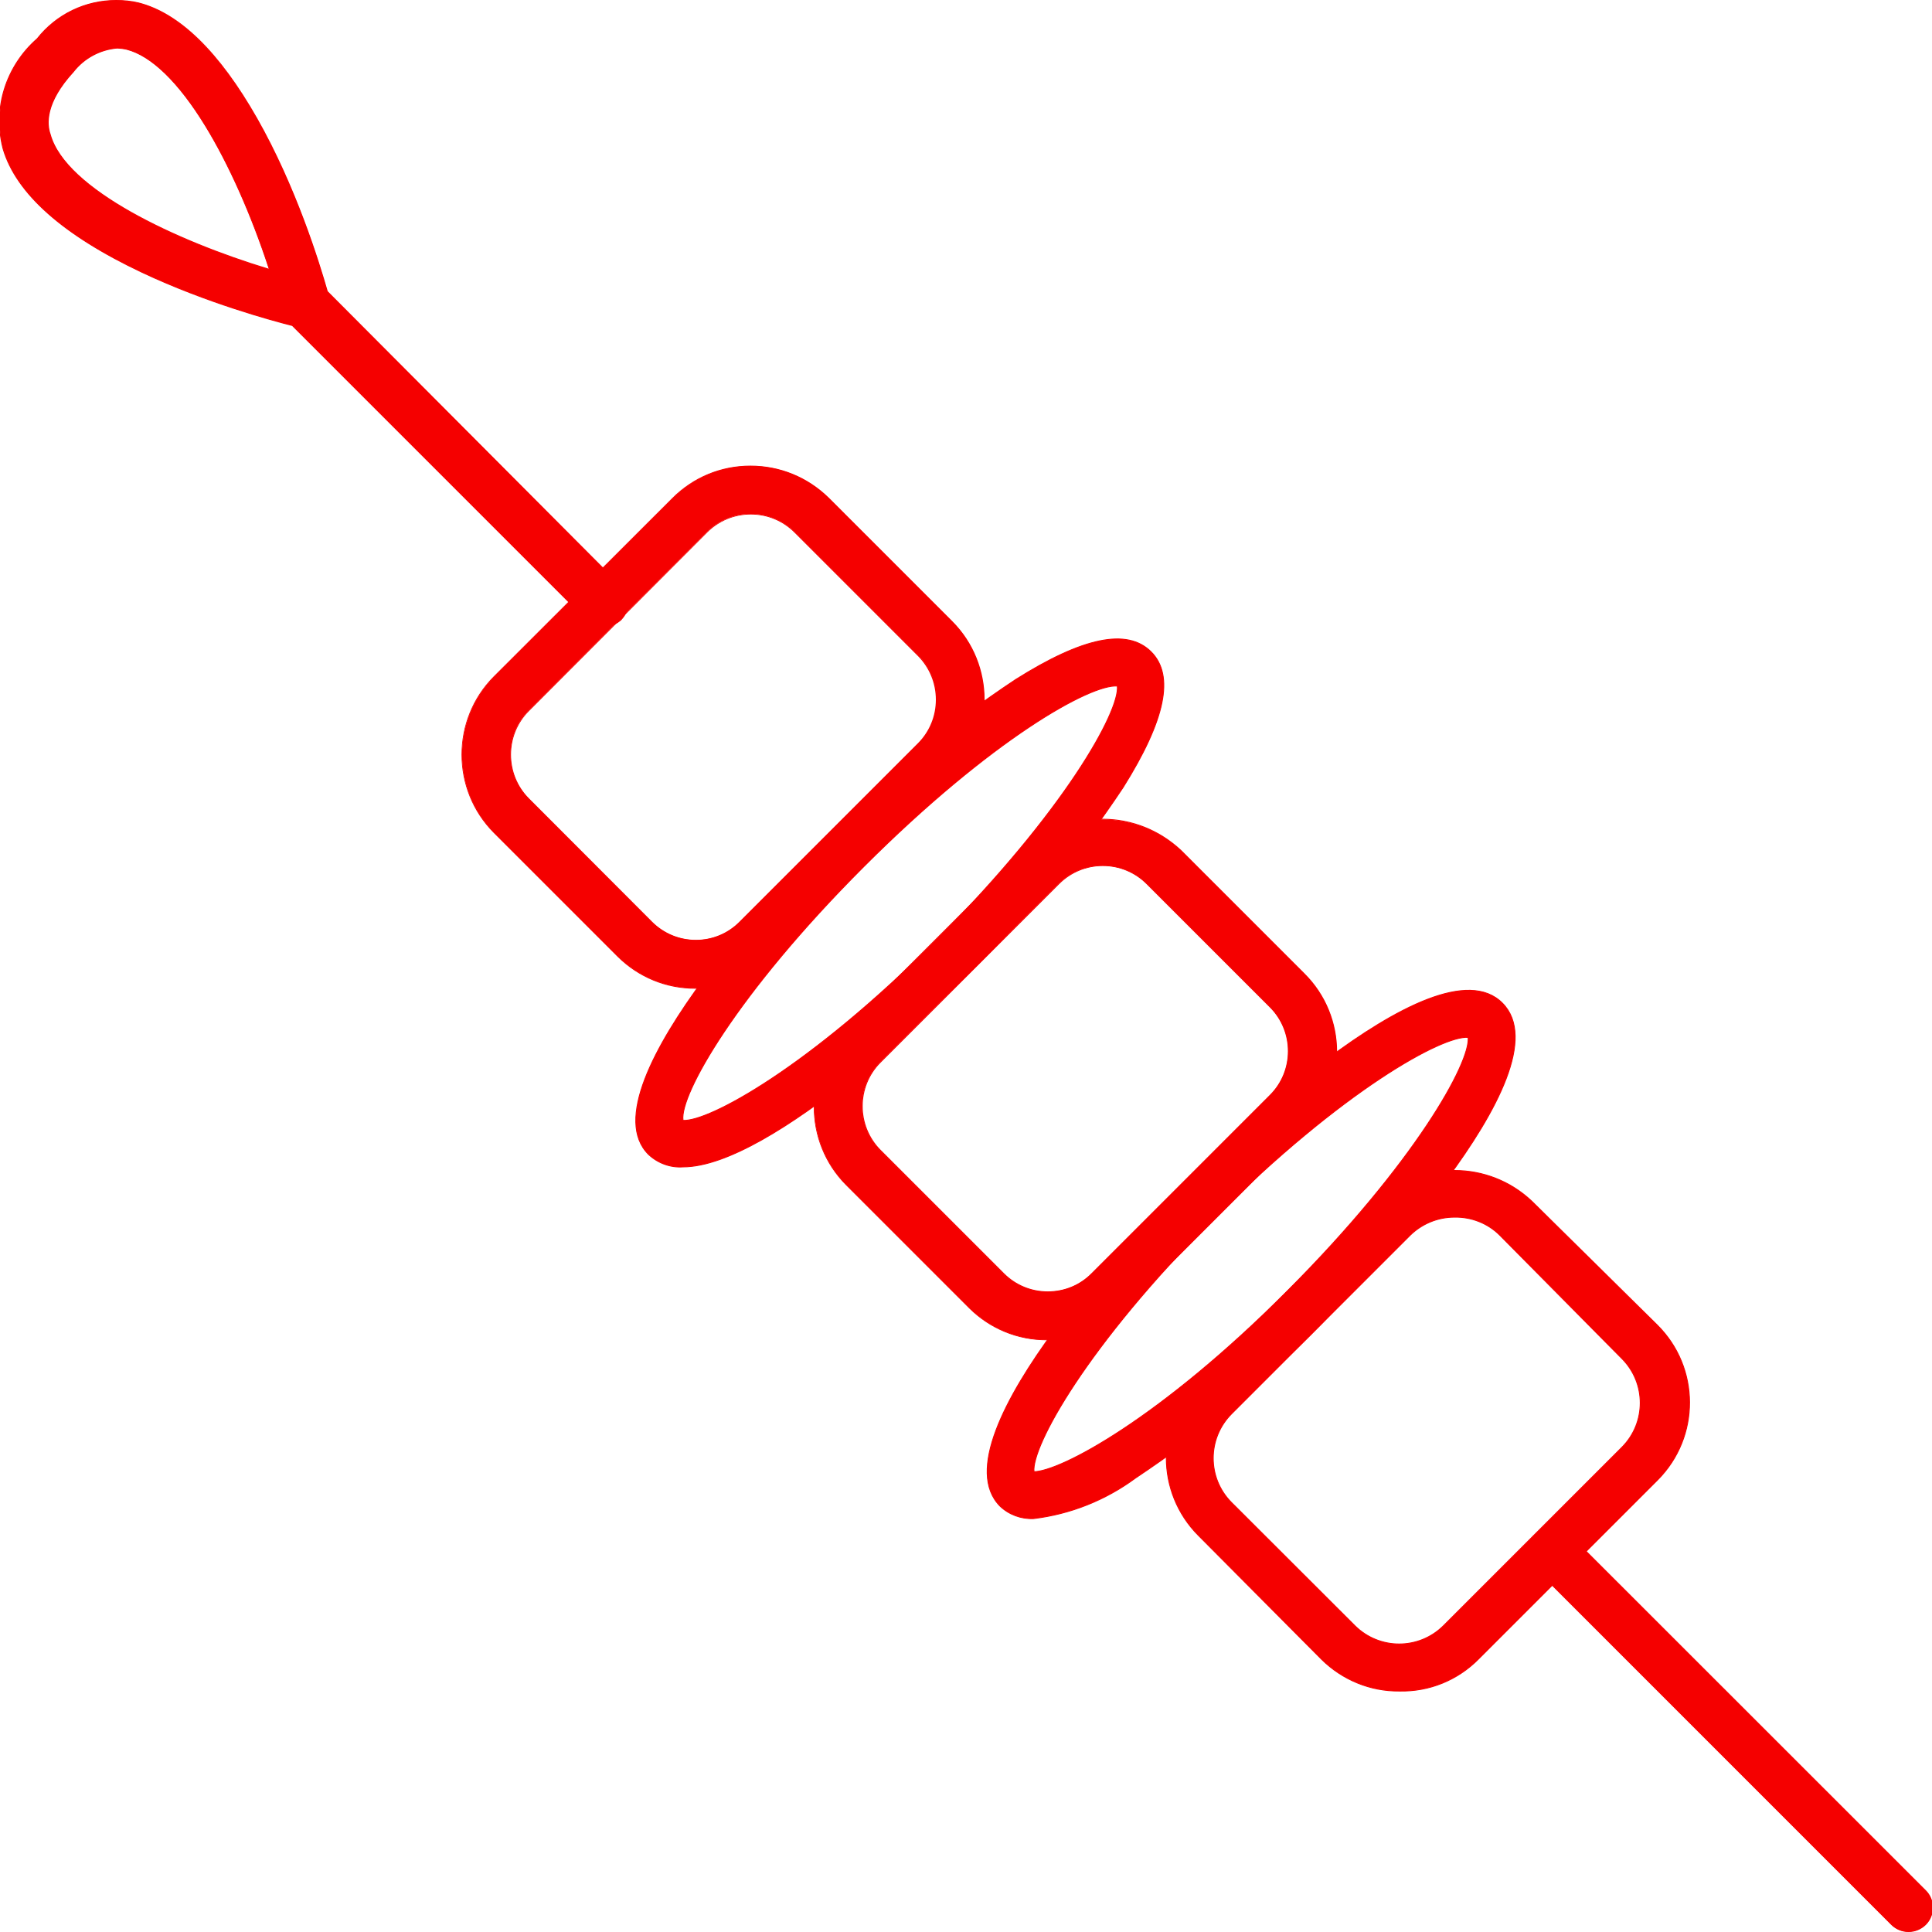 <svg xml:space="preserve" style="enable-background:new 0 0 1080 1080;" viewBox="0 0 1080 1080" y="0px" x="0px" xmlns:xlink="http://www.w3.org/1999/xlink" xmlns="http://www.w3.org/2000/svg" id="Layer_1" version="1.1">
<style type="text/css">
	.st0{fill:#F50000;}
	.st1{fill:#F50000;stroke:#F50000;stroke-width:0.5;stroke-miterlimit:10;}
</style>
<g>
	<g>
		<path d="M1066.8,1079.8c-3.6,0-7-1.4-9.5-3.9L858,876.5c-5.1-5.4-4.8-13.9,0.7-19c2.5-2.3,5.7-3.6,9.2-3.6
			s6.7,1.3,9.2,3.6l199.4,199.4c5.2,5.2,5.2,13.7,0,19C1073.9,1078.3,1070.4,1079.8,1066.8,1079.8L1066.8,1079.8z" class="st0"></path>
		<path d="M867.8,854.1c3.2,0,6.5,1.2,9,3.5l199.4,199.4c5.1,5.1,5.1,13.5,0,18.6c-2.4,2.5-5.8,3.9-9.2,3.9
			c0,0,0,0-0.1,0c0,0,0,0-0.1,0c-3.5,0-6.8-1.4-9.2-3.9L858.2,876.3c-5-5.3-4.7-13.7,0.7-18.6C861.3,855.3,864.6,854.1,867.8,854.1
			 M867.8,853.6c-3.5,0-6.8,1.3-9.3,3.7c-5.5,5.1-5.8,13.8-0.7,19.3l199.4,199.4c2.5,2.5,6,4,9.6,4l0.1,0l0.1,0c3.6,0,7.1-1.5,9.6-4
			c5.3-5.3,5.3-14,0-19.3L877.1,857.3C874.6,854.9,871.3,853.6,867.8,853.6L867.8,853.6z" class="st0"></path>
	</g>
	<g>
		<path d="M338.1,350.1c-0.3,0-0.6,0-1,0c0,0,0,0,0,0c-3.6,0-7-1.4-9.5-3.9L163.5,182c-10.6-2.7-47.7-12.7-83.9-29.7
			c-44.2-20.8-70.4-44-77.8-69c-5.9-22.6,1.4-46.2,19-61.6C31.5,8.1,47.6,0.2,65,0.2c4.2,0,8.3,0.5,12.4,1.4
			C125,13.7,164,96.1,183,163l163.8,164.2c2.6,2.4,4.1,5.7,4.3,9.3c0.1,3.6-1.1,7-3.6,9.6c-0.2,0.2-0.5,0.5-0.7,0.7
			C344.4,349,341.3,350.1,338.1,350.1z M65.6,26.9C55.9,27.7,47,32.5,41,40.1C25.1,57.4,26.1,69.4,28,75
			c8.5,31.1,71.2,60.1,122.5,75.6c-9.8-30.2-22.5-58.7-35.7-80.2c-15-24.5-30.3-39.3-44-42.8C69.1,27.2,67.3,27,65.6,26.9z" class="st0"></path>
		<path d="M65,0.5c4.1,0,8.2,0.5,12.3,1.4c51.3,13,89.6,105.4,105.4,161.3l163.9,164.2c5.3,4.9,5.7,13.3,0.7,18.6
			c-0.2,0.2-0.5,0.5-0.7,0.7c-2.4,2.1-5.4,3.2-8.5,3.2c-0.3,0-0.6,0-0.9,0c0,0,0,0-0.1,0c-3.5,0-6.8-1.4-9.2-3.9L163.6,181.7
			C137.8,175.2,19.4,141.9,2,83.2C-3.9,60.8,3.5,37,21,21.9C31.7,8.2,48,0.5,65,0.5 M150.9,151C132.1,93,100.7,34.9,70.8,27.3
			c-1.7-0.4-3.5-0.6-5.3-0.7c-9.8,0.8-18.7,5.6-24.8,13.4c-17.6,19.1-14.2,31.6-13,35.1C36.4,106.7,100.7,135.9,150.9,151 M65,0
			C47.6,0,31.4,7.8,20.6,21.5C12,29,5.6,38.8,2.2,49.7c-3.4,10.9-3.6,22.6-0.7,33.6c7.4,25,33.6,48.3,77.9,69.2
			c36.1,17,73.2,27,83.9,29.7l164.1,164.1c2.5,2.5,6,4,9.6,4l0.1,0c0.3,0,0.6,0,0.9,0c3.3,0,6.4-1.2,8.9-3.3
			c0.3-0.2,0.5-0.5,0.7-0.7c2.5-2.7,3.8-6.2,3.6-9.8s-1.7-7-4.4-9.5L183.2,162.8c-4.7-16.4-17.7-58.5-39.4-96.7
			C122.7,29,100.4,7.2,77.5,1.4C73.4,0.4,69.2,0,65,0L65,0z M150.2,150.2C99,134.7,36.7,105.8,28.3,75c-2-5.6-2.9-17.5,12.9-34.7
			c5.9-7.6,14.8-12.4,24.4-13.2c1.7,0.1,3.5,0.3,5.2,0.7c13.7,3.5,28.9,18.2,43.9,42.7C127.8,91.9,140.4,120.2,150.2,150.2
			L150.2,150.2z" class="st0"></path>
	</g>
	<g>
		<path d="M388.6,552.4c-16.2,0-31.5-6.3-43-17.6l-69.4-69.4c-23.9-24-23.9-63.1,0-87.1l99.8-99.8
			c11.7-11.6,27.1-18,43.6-18s31.9,6.4,43.6,18l69,69c23.9,24,23.9,63.1,0,87.1l-99.8,99.8c-11.5,11.6-26.9,18-43.2,18L388.6,552.4z
			 M419.7,287.3c-9.3,0-18,3.6-24.6,10.1l-99.6,99.8c-13.5,13.6-13.5,35.6,0,49.2l68.9,69c6.6,6.5,15.3,10.1,24.6,10.1
			c9.3,0,18-3.6,24.6-10.1l99.8-99.8c13.5-13.6,13.5-35.6,0-49.2l-69-69C437.7,290.9,429,287.3,419.7,287.3z" class="st0"></path>
		<path d="M419.5,260.8c15.7,0,31.4,6,43.4,17.9l69,69c23.9,24,23.9,62.8,0,86.8l-99.8,99.8
			c-11.4,11.4-26.9,17.9-43,17.9c-0.2,0-0.4,0-0.6,0c-16,0-31.4-6.3-42.8-17.6l-69.4-69.4c-23.9-24-23.9-62.8,0-86.8l99.8-99.8
			C388.1,266.7,403.8,260.8,419.5,260.8 M389,525.9c9,0,17.9-3.4,24.8-10.2l99.8-99.8c13.6-13.7,13.6-35.8,0-49.5l-69-69
			c-6.9-6.8-15.8-10.2-24.8-10.2s-17.9,3.4-24.8,10.2l-99.6,99.8c-13.6,13.7-13.6,35.8,0,49.5l68.9,69
			C371,522.5,380,525.9,389,525.9 M419.5,260.3c-16.5,0-32,6.4-43.7,18.1L276,378.1c-24,24.1-24,63.4,0,87.5l69.4,69.4
			c11.6,11.4,26.9,17.7,43.2,17.7c0.2,0,0.4,0,0.6,0c16.4,0,31.8-6.4,43.4-18.1l99.8-99.8c24-24.1,24-63.4,0-87.5l-69-69
			C451.6,266.7,436,260.3,419.5,260.3L419.5,260.3z M389,525.4c-9.2,0-17.9-3.6-24.4-10.1l-68.9-69c-13.4-13.5-13.4-35.4,0-48.8
			l99.6-99.8c6.5-6.5,15.2-10.1,24.4-10.1c9.2,0,17.9,3.6,24.4,10.1l69,69c13.4,13.5,13.4,35.4,0,48.8l-99.8,99.8
			C406.8,521.8,398.2,525.4,389,525.4L389,525.4z" class="st0"></path>
	</g>
	<path d="M381.8,652.3c-7.1,0.5-14.1-2.1-19.3-7c-37.9-37.9,87.8-165.1,101.4-179.5c31.5-32.2,66.3-61,103.8-85.9
		c37.6-23.7,62.4-28.8,75.7-15.6s8.1,38.1-15.6,75.9c-24.9,37.5-53.7,72.2-85.9,103.6C529.3,556.2,431.6,652.3,381.8,652.3z
		 M381.8,627.7 M381.8,626.3c14.1,0.9,70.3-29.3,141.8-101s102.4-127.7,101-141.8c-14.9-1.2-70.3,29.5-141.8,101
		S380,612.1,381.8,626.1V626.3z" class="st1"></path>
	<g>
		<path d="M585.1,749c-16.2,0-31.5-6.3-43-17.6l-69-69c-23.9-24-23.9-63.1,0-87.1l99.8-99.8
			c11.8-11.2,27.3-17.4,43.6-17.4c16.3,0,31.8,6.2,43.6,17.4l69,69c11.6,11.5,18.1,26.9,18.1,43.3c0.1,16.4-6.3,31.8-17.8,43.5
			L629.3,731.4c-11.5,11.4-26.8,17.6-43,17.6H585.1z M616.4,483.9c-9.3,0-18,3.6-24.6,10.1l-99.8,99.8c-13.5,13.6-13.5,35.6,0,49.2
			l69,69c6.6,6.5,15.3,10.1,24.6,10.1s18-3.6,24.6-10.1l99.8-99.8c13.5-13.6,13.5-35.6,0-49.2l-69-69
			C634.5,487.5,625.7,483.9,616.4,483.9z" class="st0"></path>
		<path d="M616.4,458.2c15.6,0,31.2,5.8,43.4,17.4l69,69c24,23.8,24.1,62.5,0.3,86.5c-0.1,0.1-0.2,0.2-0.3,0.3
			l-99.8,99.8c-11.4,11.3-26.8,17.6-42.8,17.6c-0.2,0-0.4,0-0.6,0c-0.2,0-0.4,0-0.6,0c-16,0-31.4-6.3-42.8-17.6l-69-69
			c-23.9-24-23.9-62.8,0-86.8l99.8-99.8C585.2,464,600.8,458.2,616.4,458.2 M585.7,722.4c9,0,17.9-3.4,24.8-10.2l99.8-99.8
			c13.6-13.7,13.6-35.8,0-49.5l-69-69c-6.9-6.8-15.8-10.2-24.8-10.2s-17.9,3.4-24.8,10.2l-99.8,99.8c-13.6,13.7-13.6,35.8,0,49.5
			l69,69C567.8,719,576.7,722.4,585.7,722.4 M616.4,457.7c-16.4,0-31.9,6.2-43.7,17.5L472.9,575c-24,24.1-24,63.4,0,87.5l69,69
			c11.6,11.4,26.9,17.7,43.2,17.7c0.2,0,0.4,0,0.6,0c0.2,0,0.4,0,0.6,0c16.3,0,31.6-6.3,43.2-17.7l99.8-99.8l0.3-0.3
			c23.9-24.1,23.8-63.2-0.3-87.2l-69-69C648.3,464,632.8,457.7,616.4,457.7L616.4,457.7z M585.7,721.9c-9.2,0-17.9-3.6-24.4-10.1
			l-69-69c-13.4-13.5-13.4-35.4,0-48.8l99.8-99.8c6.5-6.5,15.2-10.1,24.4-10.1s17.9,3.6,24.4,10.1l69,69c13.4,13.5,13.4,35.4,0,48.8
			l-99.8,99.8C603.6,718.4,594.9,721.9,585.7,721.9L585.7,721.9z" class="st0"></path>
	</g>
	<path d="M782.3,945.3c-16.2,0.2-31.8-6.2-43.4-17.6l-69-69.4c-23.9-24-23.9-62.8,0-86.8l99.8-99.8
		c24.3-23.2,62.5-23.2,86.8,0l69.9,69c24,23.8,24.1,62.5,0.3,86.5c-0.1,0.1-0.2,0.2-0.3,0.3l-49.9,49.9l0,0l-49.9,49.9
		C814.9,939.2,798.9,945.7,782.3,945.3z M813,680.4c-9.3,0-18.2,3.7-24.8,10.2l-99.8,99.8c-13.6,13.7-13.6,35.8,0,49.5l69,68.9
		c13.7,13.6,35.8,13.6,49.5,0l99.8-99.8c13.6-13.7,13.6-35.8,0-49.5l-68.3-69C831.7,683.8,822.5,680.2,813,680.4z M865.7,868.4" class="st1"></path>
	<path d="M577.8,848.9c-7,0.3-13.8-2.2-18.8-7c-37.9-38.5,86.2-165.1,101.4-179c15.1-13.9,141.6-140.5,179.5-102.1
		s-87.8,165.1-101.5,179.5c-31.4,32.2-66.2,61-103.6,85.9C618,838.6,598.4,846.4,577.8,848.9z M577.8,824.1 M577.8,822.7
		c14.6,0,70.3-29.3,141.8-101S822,594,820.7,579.9c-14.2-1.2-70.3,29.5-141.9,101S576.6,808.7,578,822.7H577.8z" class="st1"></path>
</g>
</svg>
